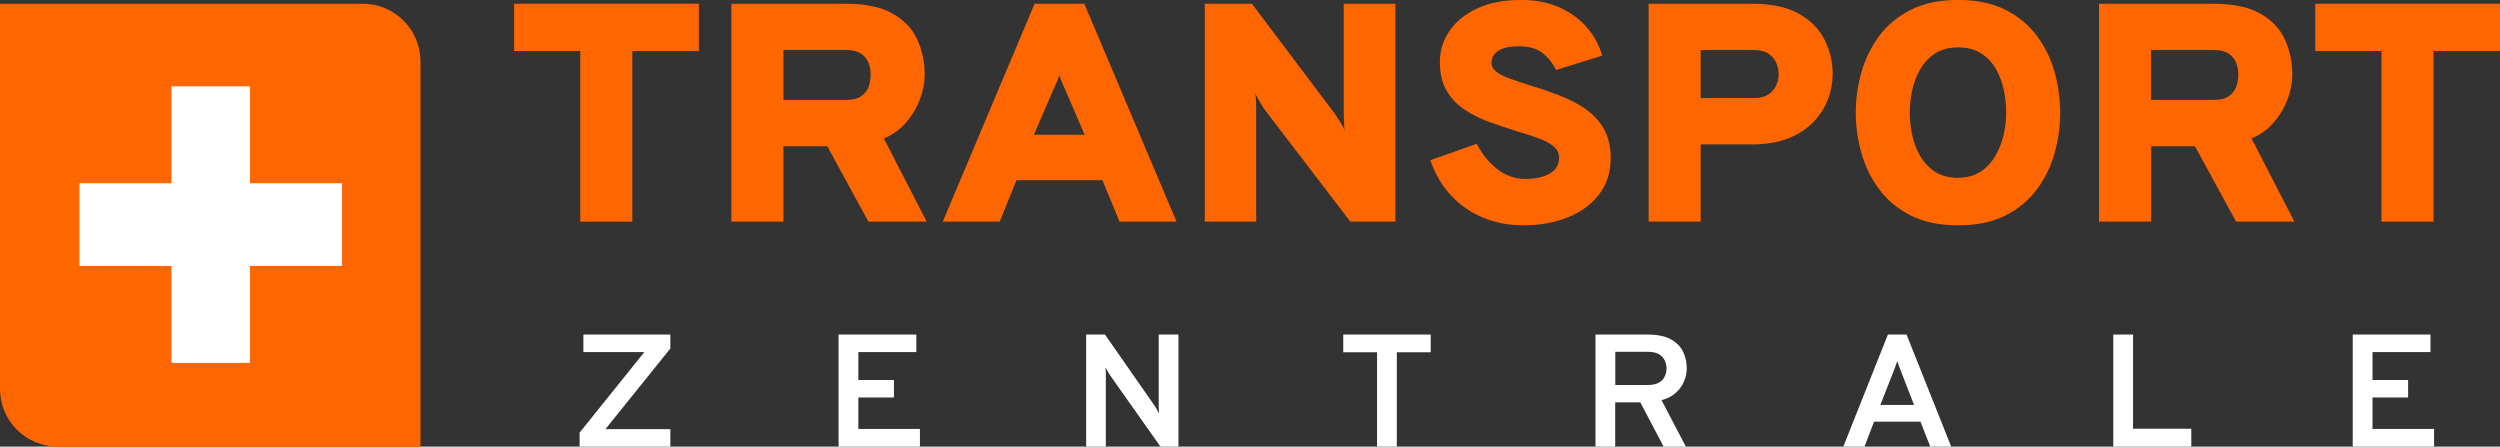 <?xml version="1.0" encoding="UTF-8"?>
<svg id="Layer_1" data-name="Layer 1" xmlns="http://www.w3.org/2000/svg" viewBox="0 0 541.54 96.74">
  <rect x="0" y="0" width="541.54" height="96.74" fill="#333333" stroke="none"/>
  <defs>
    <style>
      .cls-1 {
        fill: #fff;
      }

      .cls-2 {
        fill: #f60;
      }
    </style>
  </defs>
  <g id="Ebene-1">
    <g>
      <g>
        <path class="cls-2" d="M125.7,48V11.06h-14.33V.81h40.01v10.25h-14.41v36.95h-11.27Z"/>
        <path class="cls-2" d="M158.43,48V.81h24.75c4.26,0,7.63.7,10.13,2.11,2.5,1.4,4.29,3.28,5.37,5.61,1.08,2.34,1.62,4.89,1.62,7.65,0,1.73-.34,3.51-1.03,5.34-.69,1.83-1.69,3.51-3.01,5.02-1.32,1.52-2.92,2.67-4.8,3.46l9.27,18h-12.62l-8.91-16.32h-9.49v16.32h-11.27ZM169.7,21.64h13.62c1.33,0,2.38-.25,3.16-.76.77-.51,1.32-1.17,1.64-2.01.32-.83.48-1.73.48-2.7,0-.9-.15-1.75-.46-2.56-.31-.81-.85-1.47-1.62-1.99-.77-.52-1.84-.78-3.19-.78h-13.62v10.79Z"/>
        <path class="cls-2" d="M204.22,48L224.11.81h10.77l19.97,47.19h-12.34l-3.71-8.97h-18.61l-3.64,8.97h-12.34ZM223.97,29.19h10.98l-4.06-9.44c-.14-.31-.3-.67-.48-1.06-.18-.39-.35-.8-.52-1.21s-.31-.8-.43-1.16c-.12.36-.26.75-.43,1.16-.17.42-.34.82-.52,1.21-.18.39-.34.75-.48,1.06l-4.07,9.44Z"/>
        <path class="cls-2" d="M260.98,48V.81h10.2l18.04,23.93c.21.29.56.82,1.03,1.58.48.76.82,1.4,1.03,1.92-.07-.45-.12-1.07-.16-1.87-.04-.8-.05-1.37-.05-1.7V.81h11.2v47.19h-9.77l-18.47-24.14c-.24-.31-.59-.87-1.05-1.65-.46-.79-.83-1.45-1.09-1.99.12.61.18,1.25.2,1.94.01.69.02,1.25.02,1.7v24.14h-11.13Z"/>
        <path class="cls-2" d="M330.09,48.81c-3.26,0-6.22-.56-8.9-1.69-2.67-1.12-4.98-2.74-6.92-4.84-1.93-2.1-3.42-4.62-4.44-7.57l10.06-3.57c1.12,2.22,2.59,4.05,4.42,5.48,1.83,1.43,3.85,2.14,6.06,2.14s3.99-.39,5.33-1.16c1.34-.78,2.02-1.92,2.02-3.42,0-.99-.39-1.81-1.16-2.46-.77-.65-1.85-1.23-3.24-1.74-1.39-.51-3.01-1.04-4.87-1.6-1.88-.58-3.79-1.22-5.74-1.92-1.95-.7-3.74-1.58-5.37-2.65-1.63-1.07-2.94-2.43-3.94-4.1-1-1.66-1.5-3.74-1.5-6.24s.69-4.7,2.07-6.74c1.38-2.05,3.38-3.68,6.01-4.9,2.63-1.22,5.81-1.84,9.54-1.84,3.09,0,5.84.53,8.24,1.6,2.4,1.07,4.39,2.51,5.97,4.33,1.58,1.82,2.69,3.87,3.33,6.14l-9.99,3.1c-.71-1.46-1.68-2.68-2.91-3.66-1.22-.98-2.96-1.47-5.22-1.47-1.88,0-3.32.31-4.33.93-1.01.62-1.52,1.52-1.52,2.71,0,.72.34,1.34,1.03,1.87.69.53,1.65,1.02,2.89,1.47,1.24.45,2.69.93,4.35,1.45,2.12.65,4.21,1.37,6.29,2.16,2.08.79,3.97,1.75,5.67,2.9,1.7,1.15,3.05,2.58,4.06,4.32,1.01,1.73,1.52,3.87,1.52,6.4,0,3.08-.84,5.7-2.51,7.87-1.68,2.17-3.93,3.83-6.78,4.97-2.84,1.15-6.02,1.72-9.54,1.72Z"/>
        <path class="cls-2" d="M357.12,48V.81h22.39c4.3,0,7.73.75,10.29,2.24,2.56,1.49,4.39,3.4,5.51,5.73,1.12,2.33,1.68,4.75,1.68,7.26,0,1.78-.33,3.56-.98,5.34-.65,1.79-1.68,3.43-3.07,4.92-1.39,1.49-3.2,2.7-5.42,3.61-2.22.91-4.89,1.37-8.01,1.37h-11.12v16.72h-11.27ZM368.39,21.24h11.55c1.28,0,2.32-.26,3.1-.78.78-.52,1.36-1.17,1.71-1.97.36-.8.54-1.61.54-2.44,0-.74-.16-1.52-.48-2.33-.32-.81-.87-1.49-1.66-2.04-.79-.55-1.86-.83-3.21-.83h-11.55v10.38Z"/>
        <path class="cls-2" d="M424.16,48.81c-4.02,0-7.44-.71-10.27-2.14s-5.12-3.33-6.86-5.7c-1.75-2.37-3.03-4.99-3.83-7.87-.81-2.88-1.21-5.78-1.21-8.7s.4-5.82,1.21-8.7c.81-2.88,2.09-5.5,3.83-7.87,1.75-2.37,4.04-4.27,6.86-5.7,2.83-1.43,6.25-2.14,10.27-2.14s7.46.71,10.27,2.14c2.81,1.43,5.08,3.33,6.83,5.7,1.75,2.37,3.02,4.99,3.82,7.87.8,2.88,1.19,5.78,1.19,8.7s-.4,5.82-1.19,8.7c-.8,2.88-2.07,5.5-3.82,7.87-1.75,2.37-4.02,4.27-6.83,5.7-2.8,1.43-6.23,2.14-10.27,2.14ZM424.16,38.5c1.9,0,3.52-.44,4.85-1.31,1.33-.88,2.41-2.02,3.23-3.44.82-1.42,1.41-2.94,1.78-4.58.37-1.64.55-3.22.55-4.75,0-1.62-.17-3.26-.52-4.92-.35-1.66-.92-3.19-1.71-4.58-.8-1.39-1.87-2.52-3.21-3.37-1.34-.85-3-1.28-4.97-1.28s-3.67.44-5.01,1.33c-1.34.89-2.42,2.04-3.23,3.46-.81,1.42-1.38,2.95-1.73,4.6-.34,1.65-.51,3.24-.51,4.77s.18,3.19.53,4.84c.36,1.65.95,3.18,1.77,4.58.82,1.4,1.9,2.53,3.24,3.39,1.34.85,2.99,1.28,4.94,1.28Z"/>
        <path class="cls-2" d="M454.68,48V.81h24.75c4.26,0,7.63.7,10.13,2.11,2.5,1.4,4.29,3.28,5.37,5.61,1.08,2.34,1.62,4.89,1.62,7.65,0,1.73-.34,3.51-1.03,5.34-.69,1.83-1.69,3.51-3.01,5.02-1.32,1.52-2.92,2.67-4.79,3.46l9.27,18h-12.62l-8.91-16.32h-9.48v16.32h-11.27ZM465.95,21.64h13.62c1.33,0,2.38-.25,3.16-.76.77-.51,1.32-1.17,1.64-2.01.32-.83.48-1.73.48-2.7,0-.9-.15-1.75-.46-2.56-.31-.81-.85-1.47-1.62-1.99-.77-.52-1.84-.78-3.19-.78h-13.62v10.79Z"/>
        <path class="cls-2" d="M515.87,48V11.06h-14.34V.81h40.01v10.25h-14.4v36.95h-11.27Z"/>
      </g>
      <g>
        <path class="cls-1" d="M125.55,96.74v-3.02l14.03-17.46h-13.21v-3.79h18.84v3.02l-14.06,17.46h14.06v3.79h-19.66Z"/>
        <path class="cls-1" d="M181.65,96.74v-24.27h16.84v3.79h-12.56v6.05h7.71v3.79h-7.71v6.82h13.34v3.82h-17.62Z"/>
        <path class="cls-1" d="M235.28,96.74v-24.27h4.08l10.65,15.28c.16.23.33.52.54.85.2.33.38.65.54.96-.02-.27-.04-.58-.06-.93-.02-.34-.03-.63-.03-.87v-15.29h4.27v24.27h-3.9l-10.85-15.37c-.15-.22-.32-.5-.52-.84-.2-.34-.39-.64-.54-.93.04.28.06.58.07.9,0,.32.01.61.01.87v15.37h-4.25Z"/>
        <path class="cls-1" d="M298.29,96.74v-20.44h-7.32v-3.84h18.94v3.84h-7.34v20.44h-4.28Z"/>
        <path class="cls-1" d="M345.61,96.74v-24.27h11.29c2.13,0,3.81.35,5.05,1.04,1.24.69,2.12,1.59,2.64,2.71.52,1.12.79,2.3.79,3.56,0,.93-.19,1.86-.58,2.8-.38.93-.98,1.77-1.79,2.51-.81.73-1.84,1.27-3.1,1.59l5.27,10.07h-4.81l-5.06-9.6h-5.43v9.6h-4.28ZM349.89,83.39h7.09c1,0,1.8-.17,2.39-.52.59-.35,1-.79,1.25-1.34.25-.55.38-1.12.38-1.72,0-.55-.12-1.09-.35-1.65-.23-.55-.64-1.01-1.22-1.39-.58-.37-1.4-.56-2.44-.56h-7.09v7.17Z"/>
        <path class="cls-1" d="M399.29,96.74l9.66-24.27h4.04l9.67,24.27h-4.54l-2.11-5.4h-10.06l-2.07,5.4h-4.59ZM407.32,87.71h7.29l-2.85-7.33c-.08-.2-.17-.44-.27-.7-.1-.26-.2-.53-.29-.79-.09-.26-.17-.49-.22-.69-.06.2-.14.43-.23.69-.09.26-.18.53-.29.79-.1.26-.19.5-.27.7l-2.87,7.33Z"/>
        <path class="cls-1" d="M457.77,96.74v-24.27h4.28v20.4h12.62v3.87h-16.9Z"/>
        <path class="cls-1" d="M509.64,96.74v-24.27h16.84v3.79h-12.56v6.05h7.71v3.79h-7.71v6.82h13.34v3.82h-17.62Z"/>
      </g>
    </g>
  </g>
  <g>
    <path class="cls-2" d="M0,.81h78.58c6.9,0,12.5,5.6,12.5,12.5v83.43H12.5c-6.9,0-12.5-5.6-12.5-12.5V.81Z"/>
    <path class="cls-1" d="M37.15,18.7h17.01v59.91h-17.01V18.7Z"/>
    <path class="cls-1" d="M74.1,39.69v17.92H17.22v-17.92h56.87Z"/>
  </g>
</svg>